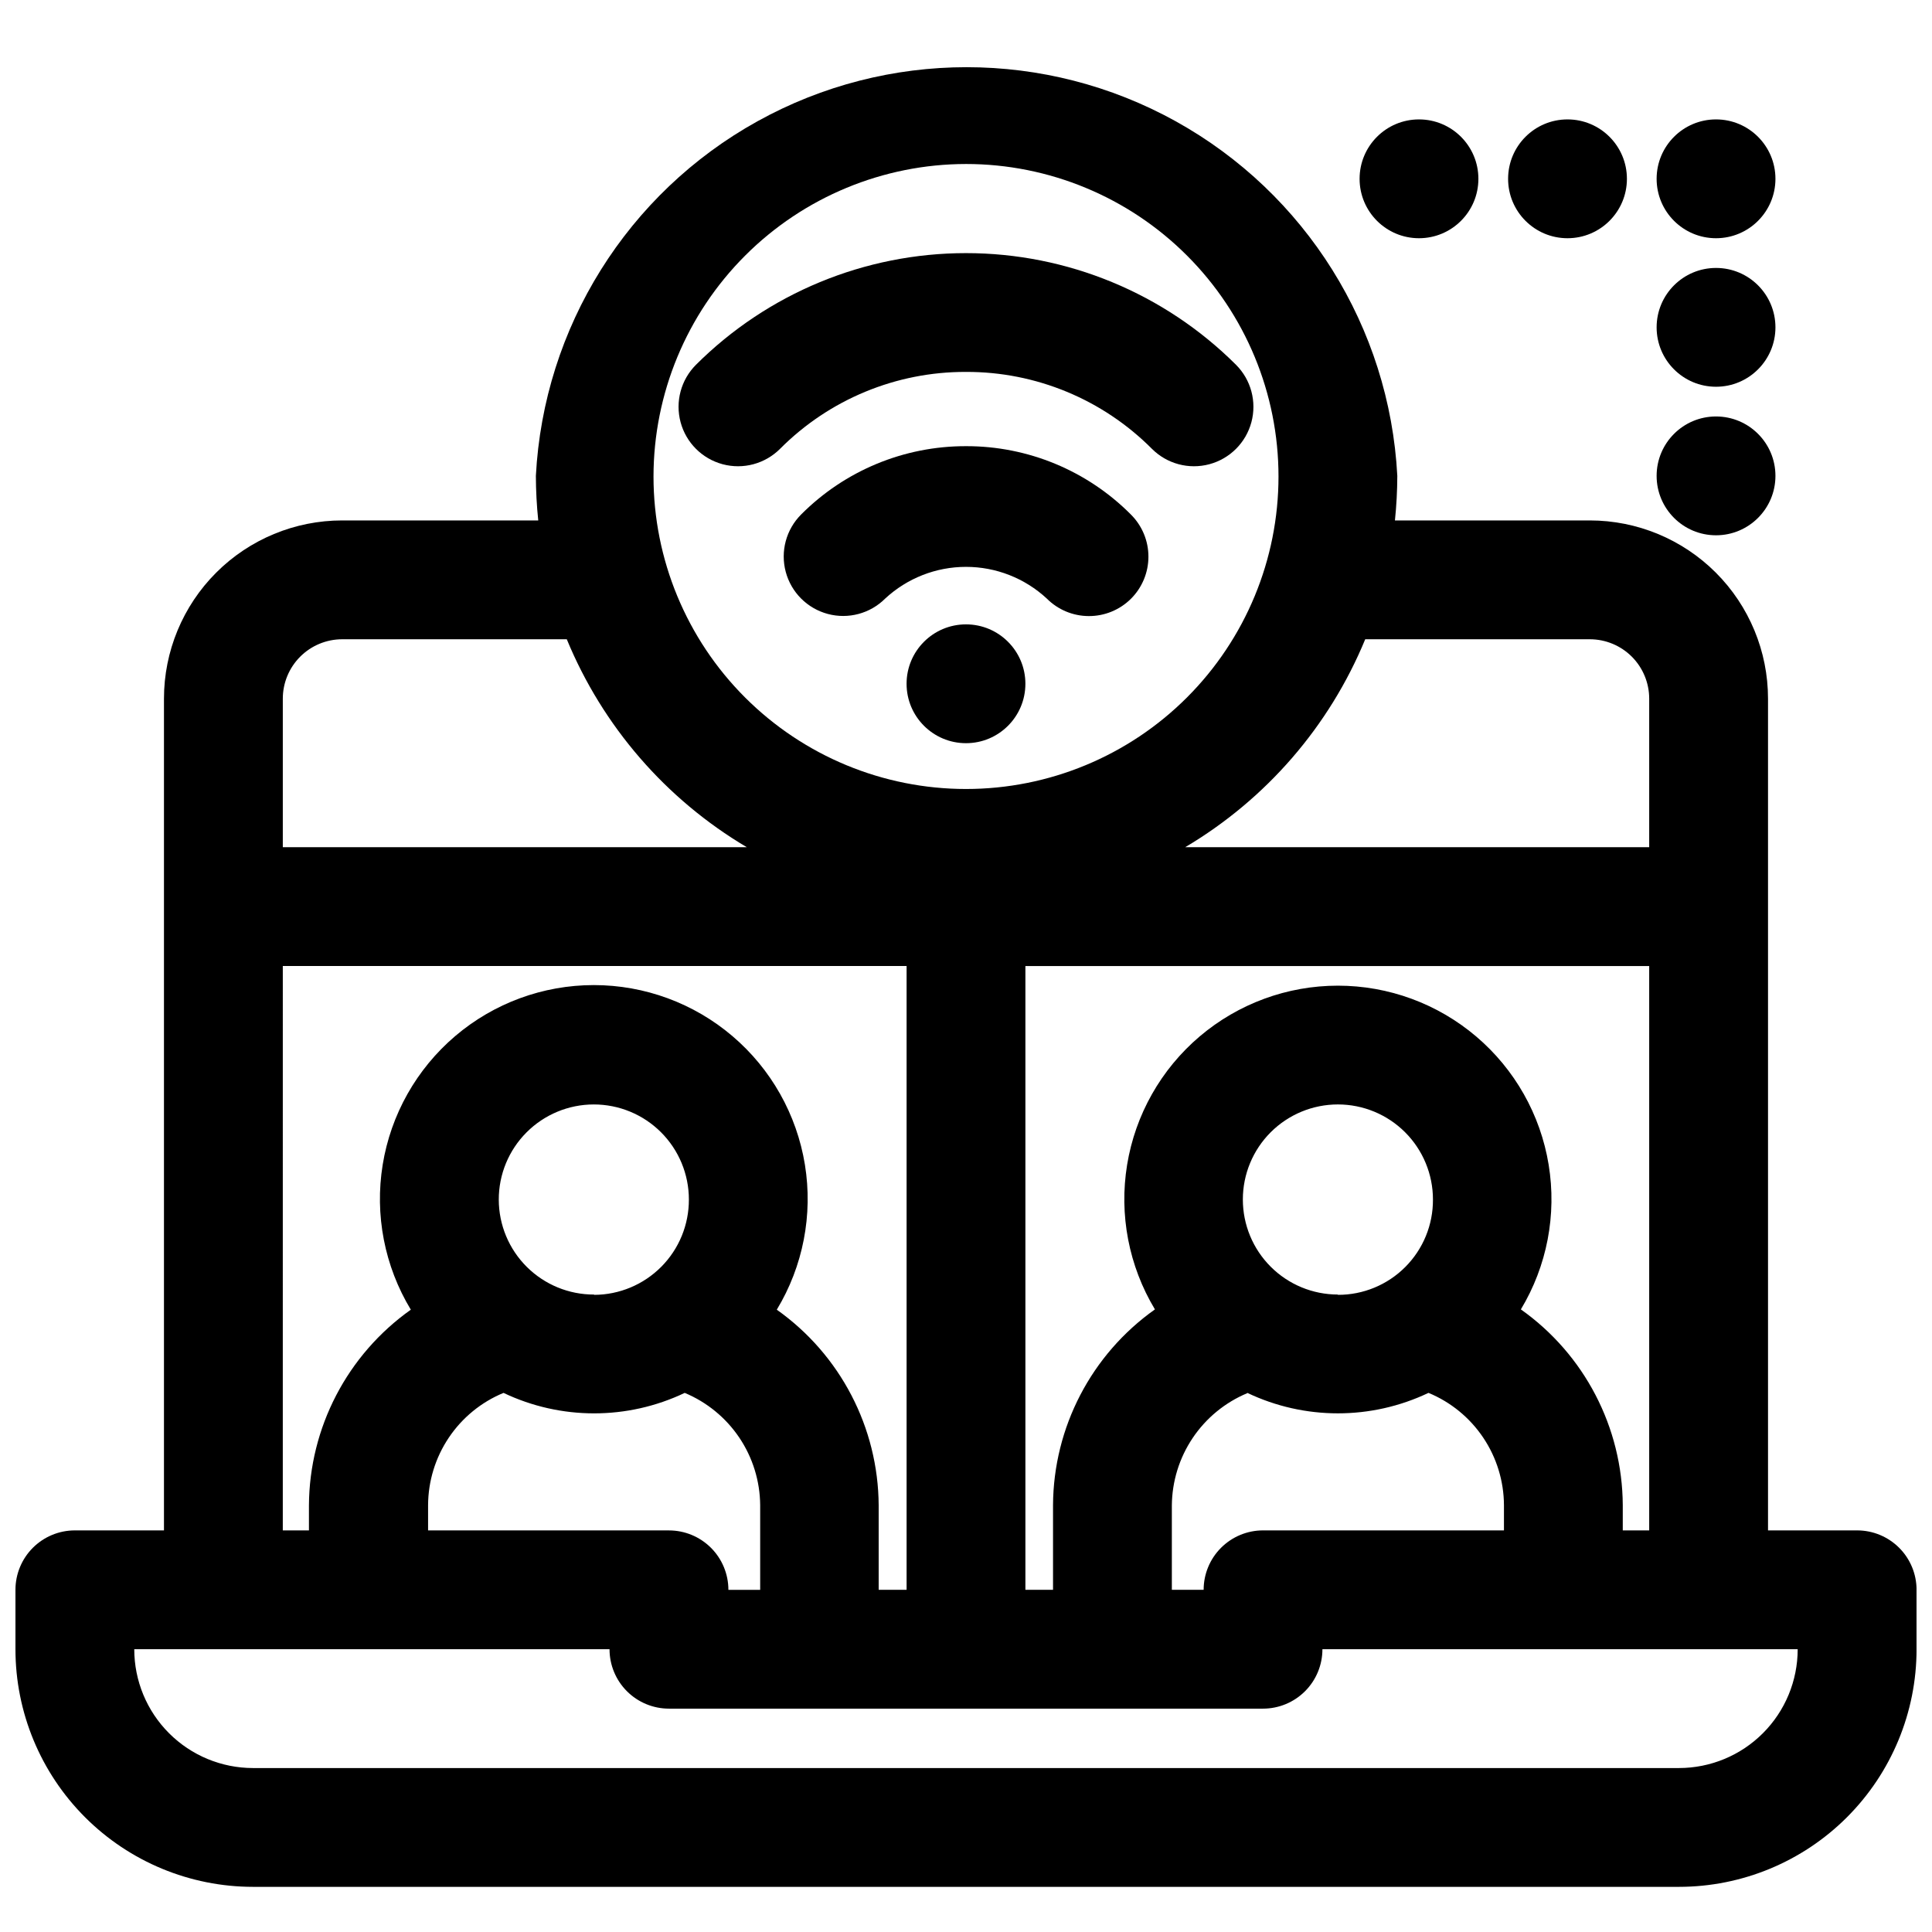 <?xml version="1.0" encoding="UTF-8"?>
<!-- Uploaded to: SVG Repo, www.svgrepo.com, Generator: SVG Repo Mixer Tools -->
<svg width="800px" height="800px" version="1.1" viewBox="144 144 512 512" xmlns="http://www.w3.org/2000/svg">
 <defs>
  <clipPath id="a">
   <path d="m148.09 161h503.81v484h-503.81z"/>
  </clipPath>
 </defs>
 <g clip-path="url(#a)">
  <path d="m636.16 549.57h-23.617v-220.42c0-12.523-4.977-24.539-13.832-33.395-8.859-8.859-20.875-13.836-33.398-13.836h-51.641c0.406-3.922 0.617-7.863 0.629-11.809-2.066-39.355-24.266-74.871-58.734-93.977-34.469-19.102-76.352-19.102-110.82 0-34.469 19.105-56.668 54.621-58.734 93.977 0.012 3.945 0.223 7.887 0.629 11.809h-51.953c-12.527 0-24.543 4.977-33.398 13.836-8.859 8.855-13.836 20.871-13.836 33.395v220.42h-23.617c-4.172 0-8.18 1.66-11.133 4.613-2.949 2.953-4.609 6.957-4.609 11.133v15.742c0 16.703 6.637 32.723 18.445 44.531 11.809 11.809 27.828 18.445 44.531 18.445h377.86c16.703 0 32.723-6.637 44.531-18.445 11.812-11.809 18.445-27.828 18.445-44.531v-15.742c0-4.176-1.656-8.18-4.609-11.133-2.953-2.953-6.957-4.613-11.133-4.613zm-62.109 0v-6.691c-0.113-20.633-10.164-39.949-27.004-51.875 6.926-11.504 9.535-25.09 7.363-38.34-2.168-13.25-8.977-25.297-19.207-33.988-10.234-8.691-23.223-13.465-36.648-13.465-13.422 0-26.41 4.773-36.645 13.465-10.23 8.691-17.039 20.738-19.211 33.988-2.168 13.25 0.441 26.836 7.367 38.34-16.84 11.926-26.891 31.242-27.004 51.875v22.438h-7.32v-165.31h165.31v149.57zm-75.492-62.504h-0.004c-6.68 0-13.086-2.652-17.812-7.379-4.723-4.723-7.375-11.129-7.375-17.812 0-6.68 2.652-13.086 7.375-17.812 4.727-4.723 11.133-7.375 17.812-7.375 6.684 0 13.09 2.652 17.812 7.375 4.727 4.727 7.379 11.133 7.379 17.812 0.043 6.703-2.594 13.141-7.328 17.887-4.731 4.746-11.16 7.406-17.863 7.383zm-24.008 26.055-0.004 0.004c15.188 7.234 32.832 7.234 48.02 0 5.894 2.434 10.938 6.559 14.496 11.855 3.559 5.293 5.469 11.52 5.5 17.898v6.691h-63.844c-4.176 0-8.18 1.66-11.133 4.613-2.953 2.953-4.609 6.957-4.609 11.133h-8.426v-22.359c0.051-6.371 1.973-12.59 5.527-17.883 3.555-5.289 8.586-9.418 14.469-11.871zm90.762-199.71c4.176 0 8.18 1.66 11.133 4.609 2.949 2.953 4.609 6.961 4.609 11.133v39.359l-122.96 0.004c21.457-12.711 38.199-32.051 47.703-55.105zm-165.31-125.95c21.961 0 43.027 8.727 58.555 24.258 15.531 15.527 24.258 36.594 24.258 58.555 0 21.965-8.727 43.031-24.258 58.559-15.527 15.531-36.594 24.258-58.555 24.258-21.965 0-43.027-8.727-58.559-24.258-15.531-15.527-24.258-36.594-24.258-58.559 0.023-21.957 8.754-43.008 24.281-58.531 15.523-15.527 36.578-24.258 58.535-24.281zm-165.31 125.95h59.512c9.508 23.055 26.25 42.395 47.703 55.105h-122.96v-39.363c0-4.172 1.66-8.18 4.613-11.133 2.953-2.949 6.957-4.609 11.133-4.609zm-15.746 86.594h165.31v165.31h-7.398v-22.359c-0.113-20.633-10.164-39.945-27-51.875 6.965-11.516 9.609-25.133 7.453-38.418s-8.965-25.371-19.219-34.094c-10.25-8.723-23.27-13.512-36.727-13.512-13.461 0-26.48 4.789-36.73 13.512s-17.062 20.809-19.219 34.094 0.488 26.902 7.457 38.418c-16.836 11.93-26.891 31.242-27 51.875v6.613h-6.93zm102.34 149.57h-63.84v-6.691c0.027-6.379 1.941-12.605 5.496-17.898 3.559-5.297 8.602-9.422 14.496-11.855 15.191 7.234 32.832 7.234 48.02 0 5.883 2.453 10.914 6.582 14.473 11.871 3.555 5.289 5.473 11.508 5.523 17.883v22.438h-8.422c0-4.176-1.66-8.18-4.613-11.133-2.953-2.953-6.957-4.613-11.133-4.613zm-19.836-62.504c-6.688 0.023-13.105-2.617-17.844-7.332-4.742-4.715-7.41-11.121-7.426-17.805-0.016-6.688 2.629-13.102 7.352-17.836 4.719-4.734 11.125-7.402 17.812-7.406 6.684-0.008 13.098 2.644 17.828 7.367 4.731 4.727 7.387 11.137 7.387 17.82 0.023 6.684-2.609 13.098-7.32 17.836-4.711 4.738-11.109 7.414-17.789 7.434zm287.48 125.48h-377.86c-8.352 0-16.359-3.316-22.266-9.223s-9.223-13.914-9.223-22.266h125.95c0 4.176 1.656 8.18 4.609 11.133s6.957 4.613 11.133 4.613h157.44c4.176 0 8.18-1.66 11.133-4.613 2.953-2.953 4.609-6.957 4.609-11.133h125.95c0 8.352-3.316 16.359-9.223 22.266-5.902 5.906-13.914 9.223-22.266 9.223z"/>
 </g>
 <path d="m535.79 191.39c0 8.695-7.047 15.742-15.742 15.742s-15.742-7.047-15.742-15.742 7.047-15.746 15.742-15.746 15.742 7.051 15.742 15.746"/>
 <path d="m575.15 191.39c0 8.695-7.051 15.742-15.746 15.742s-15.742-7.047-15.742-15.742 7.047-15.746 15.742-15.746 15.746 7.051 15.746 15.746"/>
 <path d="m614.51 191.39c0 8.695-7.051 15.742-15.746 15.742s-15.742-7.047-15.742-15.742 7.047-15.746 15.742-15.746 15.746 7.051 15.746 15.746"/>
 <path d="m614.51 230.75c0 8.695-7.051 15.742-15.746 15.742s-15.742-7.047-15.742-15.742 7.047-15.742 15.742-15.742 15.746 7.047 15.746 15.742"/>
 <path d="m614.51 270.11c0 8.695-7.051 15.746-15.746 15.746s-15.742-7.051-15.742-15.746 7.047-15.742 15.742-15.742 15.746 7.047 15.746 15.742"/>
 <path d="m400 242.56c18.488-0.062 36.234 7.281 49.277 20.387 3.981 3.981 9.781 5.535 15.215 4.078 5.438-1.457 9.684-5.703 11.141-11.137 1.457-5.438-0.098-11.238-4.078-15.219-18.992-18.949-44.727-29.59-71.555-29.59-26.832 0-52.566 10.641-71.559 29.59-3.981 3.981-5.535 9.781-4.078 15.219 1.457 5.434 5.703 9.68 11.141 11.137 5.438 1.457 11.234-0.098 15.215-4.078 13.043-13.105 30.789-20.449 49.281-20.387z"/>
 <path d="m400 262.24c-16.398-0.039-32.129 6.481-43.691 18.105-3.981 3.981-5.535 9.781-4.078 15.215 1.457 5.438 5.703 9.684 11.141 11.141s11.234-0.098 15.215-4.078c5.824-5.398 13.473-8.398 21.414-8.398s15.586 3 21.41 8.398c2.938 2.957 6.93 4.629 11.102 4.644 4.191 0.023 8.223-1.625 11.195-4.582 2.973-2.957 4.641-6.981 4.637-11.176 0-4.191-1.68-8.211-4.656-11.164-11.562-11.625-27.293-18.145-43.688-18.105z"/>
 <path d="m415.74 325.21c0 8.695-7.047 15.742-15.742 15.742s-15.746-7.047-15.746-15.742c0-8.695 7.051-15.746 15.746-15.746s15.742 7.051 15.742 15.746"/>
</svg>